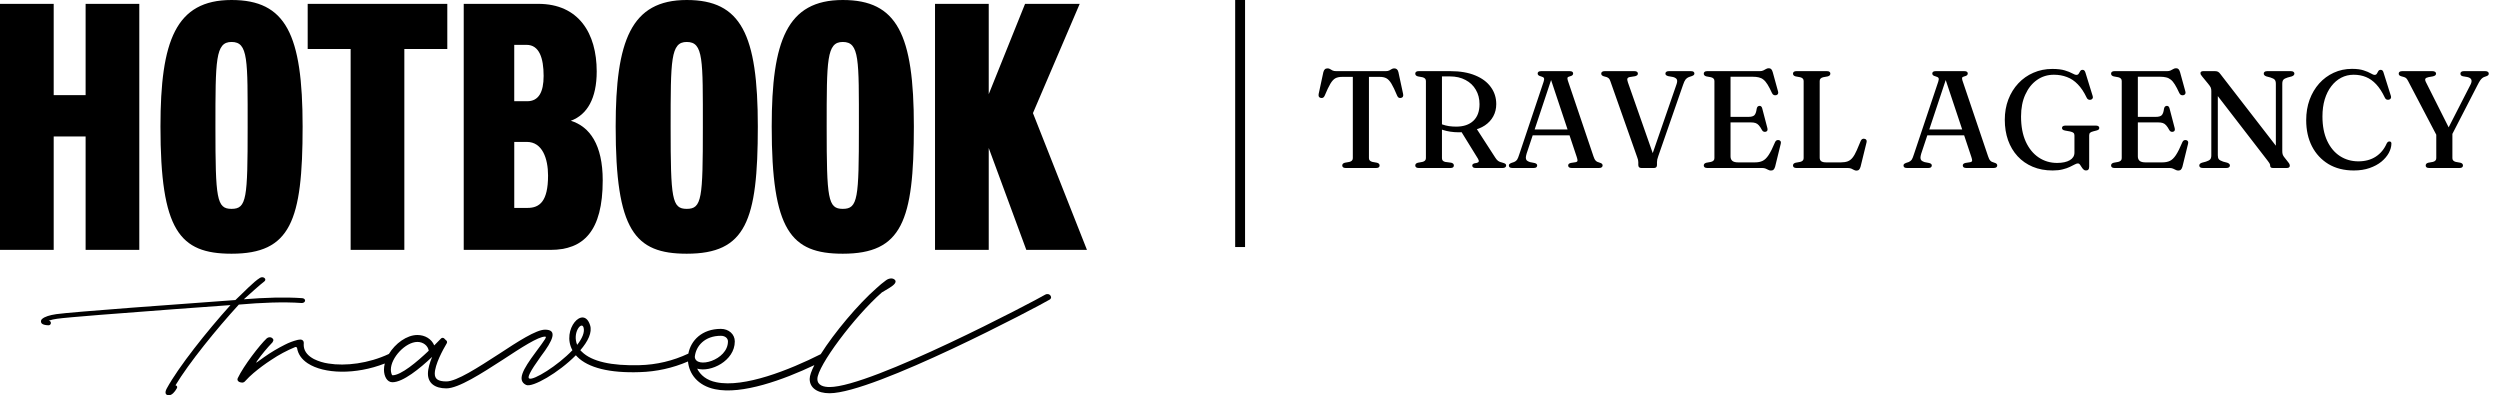 <svg width="253" height="40" viewBox="0 0 253 40" fill="none" xmlns="http://www.w3.org/2000/svg">
<path d="M23.432 25.676C29.411 25.676 30.625 22.369 30.625 12.806C30.625 3.469 28.929 0 23.432 0C17.773 0 16.239 4.149 16.239 12.806C16.239 23.309 18.158 25.676 23.432 25.676ZM23.432 4.247C25.126 4.247 25.062 5.997 25.062 12.87C25.062 20.1 24.966 21.137 23.432 21.137C21.928 21.137 21.801 20.133 21.801 12.87C21.802 6.031 21.802 4.247 23.432 4.247Z" fill="black"/>
<path d="M5.434 13.812H8.664V25.288L14.097 25.286V0.39H8.664V9.63H5.434V0.39H0V25.288H5.434V13.812Z" fill="black"/>
<path d="M35.485 25.288H40.919V4.96L45.267 4.962V0.39H31.138V4.96H35.485V25.288Z" fill="black"/>
<path d="M55.719 25.288C59.044 25.288 60.995 23.407 60.995 18.253C60.995 14.654 59.684 12.808 57.767 12.223C59.43 11.607 60.387 9.953 60.387 7.23C60.387 3.371 58.565 0.39 54.473 0.39H46.929V25.286L55.719 25.288L55.719 25.288ZM52.043 4.539H53.289C54.568 4.539 55.015 5.868 55.015 7.684C55.015 9.337 54.504 10.244 53.352 10.244H52.041V4.539H52.043ZM53.385 21.041H52.043V14.362H53.322C54.888 14.362 55.463 16.048 55.463 17.766C55.464 20.392 54.6 21.041 53.385 21.041H53.385Z" fill="black"/>
<path d="M69.499 25.676C75.477 25.676 76.692 22.369 76.692 12.806C76.692 3.469 74.998 0 69.499 0C63.84 0 62.306 4.149 62.306 12.806C62.304 23.309 64.223 25.676 69.499 25.676ZM69.499 4.247C71.193 4.247 71.129 5.997 71.129 12.87C71.129 20.1 71.033 21.137 69.499 21.137C67.997 21.137 67.868 20.133 67.868 12.87C67.868 6.031 67.868 4.247 69.499 4.247Z" fill="black"/>
<path d="M85.29 25.676C91.268 25.676 92.483 22.369 92.483 12.806C92.483 3.469 90.789 0 85.29 0C79.631 0 78.097 4.149 78.097 12.806C78.097 23.309 80.016 25.676 85.29 25.676ZM85.29 4.247C86.984 4.247 86.92 5.997 86.92 12.87C86.92 20.1 86.824 21.137 85.29 21.137C83.786 21.137 83.659 20.133 83.659 12.87C83.659 6.031 83.659 4.247 85.29 4.247Z" fill="black"/>
<path d="M100.06 14.978L103.863 25.288H110L104.534 11.445L109.266 0.39H103.736L100.06 9.532V0.39H94.624V25.288H100.06V14.978Z" fill="black"/>
<path d="M105.989 29.761C105.908 29.759 105.827 29.782 105.759 29.827C104.774 30.423 88.154 39.168 83.956 39.168C83.391 39.168 82.719 39.026 82.719 38.35C82.719 37.052 86.445 32.055 89.246 29.591C89.335 29.539 89.424 29.486 89.511 29.434C90.136 29.069 90.632 28.778 90.632 28.487C90.632 28.319 90.433 28.176 90.196 28.176C90.004 28.183 89.818 28.25 89.664 28.367C89.328 28.613 89.006 28.878 88.7 29.163C86.831 30.802 84.435 33.66 83.057 35.842C79.89 37.44 75.289 39.266 72.499 38.684C71.513 38.495 70.873 37.955 70.554 37.306C71.912 37.712 74.362 36.523 74.362 34.551C74.362 33.822 73.75 33.282 72.952 33.282C71.034 33.282 69.909 34.462 69.662 35.785C68.112 36.516 66.431 36.915 64.722 36.955C61.872 37.035 59.874 36.577 58.889 35.604L58.729 35.442C59.501 34.551 59.955 33.632 59.714 32.903C59.048 30.823 56.785 33.362 57.929 35.442C56.438 37.008 53.987 38.521 53.562 38.305C53.349 38.223 53.587 37.658 54.734 36.064C55.985 34.415 56.438 33.362 55.159 33.362C54.254 33.362 52.389 34.577 50.498 35.82C48.368 37.197 46.211 38.601 45.171 38.601C44.345 38.601 43.999 38.357 43.999 37.818C43.999 36.904 44.824 35.388 45.21 34.744C45.242 34.692 45.251 34.63 45.237 34.57C45.223 34.511 45.186 34.459 45.135 34.428L45.116 34.415L44.958 34.255C44.915 34.212 44.857 34.187 44.796 34.187C44.735 34.187 44.676 34.212 44.633 34.255L43.944 34.955C43.678 34.306 43.012 33.902 42.239 33.902C41.162 33.902 39.998 34.762 39.356 35.82C37.303 36.786 34.964 37.069 33.239 36.789C32.73 36.717 32.235 36.564 31.772 36.337C31.703 36.301 31.635 36.263 31.57 36.22C31.044 35.891 30.735 35.447 30.735 34.901C30.735 34.838 30.737 34.776 30.742 34.716C30.746 34.674 30.742 34.632 30.73 34.591C30.718 34.55 30.698 34.513 30.671 34.48C30.644 34.447 30.612 34.42 30.575 34.401C30.538 34.381 30.497 34.369 30.456 34.365C30.447 34.365 30.44 34.363 30.431 34.363H30.428C30.314 34.365 30.201 34.379 30.09 34.405C29.659 34.515 29.241 34.673 28.844 34.877C28.112 35.243 27.407 35.663 26.736 36.135C26.551 36.264 26.364 36.396 26.179 36.535C26.095 36.604 26.004 36.662 25.906 36.708C25.942 36.632 25.986 36.562 26.038 36.497C26.502 35.849 27.011 35.236 27.56 34.661L27.591 34.617C27.614 34.569 27.636 34.52 27.656 34.473C27.67 34.44 27.673 34.404 27.663 34.37C27.633 34.295 27.58 34.232 27.513 34.189C27.446 34.146 27.367 34.125 27.287 34.13C27.18 34.129 27.076 34.169 26.995 34.241C26.29 34.901 24.661 37.01 24.064 38.263C24.045 38.296 24.033 38.332 24.029 38.37C24.026 38.407 24.031 38.445 24.044 38.481C24.067 38.53 24.101 38.573 24.143 38.607C24.185 38.641 24.233 38.665 24.286 38.678L24.313 38.688C24.373 38.707 24.436 38.718 24.498 38.719C24.559 38.72 24.619 38.706 24.674 38.68C24.729 38.653 24.776 38.614 24.814 38.566C25.077 38.277 25.358 38.005 25.655 37.753C26.229 37.268 26.832 36.82 27.462 36.413C28.222 35.902 29.03 35.47 29.875 35.122C29.893 35.115 29.912 35.112 29.931 35.113C29.95 35.114 29.969 35.119 29.986 35.127C30.003 35.136 30.019 35.147 30.032 35.161C30.044 35.176 30.054 35.192 30.061 35.211C30.064 35.219 30.066 35.228 30.067 35.237C30.166 35.853 30.538 36.358 31.106 36.744C31.12 36.754 31.135 36.763 31.151 36.773C32.791 37.849 35.99 37.941 38.94 36.786C38.887 36.991 38.859 37.202 38.858 37.414C38.858 38.089 39.177 38.683 39.711 38.683C40.777 38.683 42.481 37.304 43.732 36.117C43.494 36.685 43.307 37.306 43.307 37.819C43.307 38.764 43.998 39.304 45.17 39.304C46.396 39.304 48.739 37.792 50.87 36.415C52.761 35.172 54.465 34.065 55.157 34.065C55.37 34.065 55.238 34.255 54.198 35.66C52.893 37.416 52.306 38.496 53.238 38.954C53.877 39.252 56.54 37.712 58.272 35.957C58.325 35.983 58.353 36.037 58.406 36.093C59.525 37.228 61.708 37.767 64.744 37.659C66.423 37.614 68.079 37.247 69.625 36.58C69.737 37.83 70.605 39.027 72.361 39.389C75.079 39.963 79.287 38.434 82.414 36.949C82.114 37.535 81.939 38.025 81.939 38.353C81.939 39.245 82.709 39.796 83.95 39.796C88.44 39.796 105.176 30.955 106.211 30.327C106.258 30.304 106.297 30.269 106.325 30.225C106.354 30.181 106.369 30.13 106.371 30.078C106.361 29.985 106.315 29.9 106.244 29.84C106.172 29.781 106.081 29.753 105.989 29.761ZM39.713 37.98C39.661 37.98 39.554 37.71 39.554 37.412C39.554 36.197 41.045 34.603 42.243 34.603C42.828 34.603 43.309 34.981 43.388 35.494C42.19 36.629 40.592 37.98 39.713 37.98V37.98ZM58.41 34.901C57.904 33.686 58.836 32.497 59.048 33.118C59.208 33.604 58.915 34.252 58.41 34.901ZM70.314 36.116C70.42 35.009 71.325 33.982 72.95 33.982C73.376 33.982 73.669 34.225 73.669 34.549C73.671 36.467 70.394 37.358 70.314 36.116Z" fill="black"/>
<path d="M17.758 38.992C19.124 36.721 21.918 33.284 24.169 30.825C26.409 30.626 28.699 30.532 30.52 30.665H30.557C30.729 30.665 30.876 30.551 30.876 30.419C30.876 30.287 30.753 30.184 30.581 30.174C28.87 30.052 26.766 30.116 24.674 30.287C25.412 29.636 26.237 28.873 26.754 28.478C26.783 28.458 26.807 28.431 26.824 28.4C26.841 28.369 26.851 28.335 26.852 28.299C26.852 28.167 26.705 28.054 26.533 28.054C26.454 28.055 26.378 28.077 26.311 28.12C25.659 28.515 24.724 29.524 23.825 30.362L23.715 30.372C18.633 30.737 7.189 31.573 5.706 31.79C5.006 31.893 4.527 32.051 4.282 32.26C4.226 32.299 4.184 32.355 4.162 32.42C4.14 32.485 4.139 32.555 4.16 32.621C4.186 32.697 4.255 32.899 4.912 32.92H4.919C4.979 32.92 5.037 32.895 5.08 32.853C5.124 32.81 5.149 32.751 5.15 32.69C5.152 32.629 5.13 32.569 5.089 32.524C5.048 32.479 4.991 32.452 4.931 32.448C5.206 32.36 5.488 32.296 5.773 32.259C6.769 32.112 12.494 31.672 17.622 31.291C19.756 31.133 21.782 30.986 23.324 30.875H23.325C20.926 33.531 18.064 37.135 16.883 39.302C16.685 39.661 16.673 40 17.104 40C17.399 40 17.695 39.652 17.892 39.302C17.979 39.153 17.929 39.039 17.758 38.992Z" fill="black"/>
<path d="M135.219 7.2H140.231C140.385 7.2 140.506 7.177 140.595 7.13C140.688 7.079 140.77 7.032 140.84 6.99C140.915 6.943 140.999 6.92 141.092 6.92C141.209 6.92 141.3 6.95 141.365 7.011C141.435 7.067 141.486 7.163 141.519 7.298L141.995 9.51C142.018 9.622 142.011 9.713 141.974 9.783C141.941 9.848 141.878 9.89 141.785 9.909C141.701 9.928 141.624 9.921 141.554 9.888C141.489 9.851 141.435 9.783 141.393 9.685C141.169 9.144 140.975 8.738 140.812 8.467C140.649 8.196 140.478 8.014 140.301 7.921C140.128 7.828 139.909 7.781 139.643 7.781H138.537V16.006C138.537 16.109 138.567 16.19 138.628 16.251C138.689 16.312 138.775 16.356 138.887 16.384L139.349 16.468C139.526 16.515 139.615 16.608 139.615 16.748C139.615 16.916 139.501 17 139.272 17H136.178C136.061 17 135.975 16.977 135.919 16.93C135.863 16.883 135.835 16.823 135.835 16.748C135.835 16.608 135.924 16.515 136.101 16.468L136.563 16.384C136.675 16.356 136.759 16.312 136.815 16.251C136.876 16.19 136.906 16.109 136.906 16.006V7.781H135.807C135.541 7.781 135.319 7.828 135.142 7.921C134.969 8.014 134.801 8.196 134.638 8.467C134.475 8.738 134.281 9.144 134.057 9.685C134.015 9.783 133.959 9.851 133.889 9.888C133.824 9.921 133.747 9.928 133.658 9.909C133.569 9.89 133.506 9.848 133.469 9.783C133.436 9.713 133.429 9.622 133.448 9.51L133.924 7.298C133.961 7.163 134.013 7.067 134.078 7.011C134.143 6.95 134.237 6.92 134.358 6.92C134.451 6.92 134.533 6.943 134.603 6.99C134.673 7.032 134.755 7.079 134.848 7.13C134.941 7.177 135.065 7.2 135.219 7.2ZM151.421 10.532C151.421 10.989 151.321 11.402 151.12 11.771C150.92 12.14 150.635 12.448 150.266 12.695C149.902 12.938 149.468 13.106 148.964 13.199C148.806 13.222 148.656 13.25 148.516 13.283C148.376 13.311 148.234 13.337 148.089 13.36C147.949 13.379 147.795 13.388 147.627 13.388C147.333 13.388 147.049 13.367 146.773 13.325C146.503 13.283 146.251 13.225 146.017 13.15C145.789 13.071 145.59 12.977 145.422 12.87L145.478 12.352C145.618 12.45 145.789 12.534 145.989 12.604C146.19 12.674 146.407 12.728 146.64 12.765C146.878 12.798 147.121 12.814 147.368 12.814C148.106 12.814 148.682 12.62 149.097 12.233C149.517 11.841 149.727 11.276 149.727 10.539C149.727 9.993 149.604 9.51 149.356 9.09C149.114 8.665 148.766 8.334 148.313 8.096C147.865 7.853 147.333 7.732 146.717 7.732H145.926V16.006C145.926 16.104 145.952 16.186 146.003 16.251C146.059 16.312 146.141 16.356 146.248 16.384L146.871 16.468C146.969 16.496 147.037 16.533 147.074 16.58C147.112 16.622 147.13 16.678 147.13 16.748C147.13 16.916 147.018 17 146.794 17H143.567C143.451 17 143.364 16.977 143.308 16.93C143.252 16.883 143.224 16.823 143.224 16.748C143.224 16.608 143.313 16.515 143.49 16.468L143.952 16.384C144.064 16.356 144.151 16.312 144.211 16.251C144.272 16.186 144.302 16.104 144.302 16.006V8.194C144.302 8.091 144.272 8.01 144.211 7.949C144.151 7.888 144.064 7.844 143.952 7.816L143.49 7.732C143.313 7.685 143.224 7.592 143.224 7.452C143.224 7.373 143.252 7.312 143.308 7.27C143.364 7.223 143.451 7.2 143.567 7.2H146.766C147.765 7.2 148.61 7.345 149.3 7.634C149.991 7.919 150.516 8.313 150.875 8.817C151.239 9.316 151.421 9.888 151.421 10.532ZM147.774 13.15L149.384 12.954L151.33 15.964C151.414 16.099 151.508 16.207 151.61 16.286C151.713 16.361 151.853 16.417 152.03 16.454C152.189 16.496 152.294 16.538 152.345 16.58C152.397 16.622 152.422 16.678 152.422 16.748C152.422 16.823 152.392 16.883 152.331 16.93C152.275 16.977 152.189 17 152.072 17H149.335C149.107 17 148.992 16.916 148.992 16.748C148.992 16.697 149.009 16.655 149.041 16.622C149.079 16.585 149.132 16.554 149.202 16.531L149.468 16.482C149.576 16.449 149.636 16.4 149.65 16.335C149.664 16.265 149.636 16.172 149.566 16.055L147.774 13.15ZM154.897 13.101H159.069L159.118 13.696H154.834L154.897 13.101ZM155.562 16.748C155.562 16.823 155.534 16.883 155.478 16.93C155.427 16.977 155.341 17 155.219 17H153.049C152.928 17 152.839 16.979 152.783 16.937C152.727 16.89 152.699 16.83 152.699 16.755C152.699 16.694 152.716 16.645 152.748 16.608C152.786 16.571 152.853 16.531 152.951 16.489L153.224 16.398C153.355 16.342 153.455 16.265 153.525 16.167C153.595 16.064 153.67 15.885 153.749 15.628L156.213 8.271C156.269 8.103 156.281 7.982 156.248 7.907C156.216 7.832 156.118 7.774 155.954 7.732C155.828 7.699 155.74 7.66 155.688 7.613C155.637 7.566 155.611 7.51 155.611 7.445C155.611 7.366 155.639 7.305 155.695 7.263C155.756 7.221 155.845 7.2 155.961 7.2H158.852C158.974 7.2 159.062 7.221 159.118 7.263C159.174 7.305 159.202 7.363 159.202 7.438C159.202 7.508 159.177 7.566 159.125 7.613C159.079 7.66 158.995 7.697 158.873 7.725C158.738 7.758 158.659 7.802 158.635 7.858C158.612 7.914 158.621 8.01 158.663 8.145L161.26 15.824C161.321 16.02 161.396 16.165 161.484 16.258C161.573 16.351 161.699 16.417 161.862 16.454C161.993 16.491 162.079 16.533 162.121 16.58C162.163 16.622 162.184 16.678 162.184 16.748C162.184 16.823 162.154 16.883 162.093 16.93C162.037 16.977 161.949 17 161.827 17H159.048C158.932 17 158.843 16.977 158.782 16.93C158.726 16.883 158.698 16.823 158.698 16.748C158.698 16.683 158.719 16.629 158.761 16.587C158.803 16.545 158.873 16.512 158.971 16.489L159.461 16.412C159.578 16.384 159.639 16.333 159.643 16.258C159.648 16.179 159.622 16.055 159.566 15.887L156.885 7.844L157.088 7.746L154.491 15.551C154.44 15.724 154.414 15.864 154.414 15.971C154.414 16.078 154.447 16.167 154.512 16.237C154.582 16.302 154.69 16.358 154.834 16.405L155.296 16.496C155.39 16.519 155.457 16.552 155.499 16.594C155.541 16.631 155.562 16.683 155.562 16.748ZM168.54 7.452C168.54 7.373 168.568 7.312 168.624 7.27C168.685 7.223 168.773 7.2 168.89 7.2H171.123C171.244 7.2 171.333 7.221 171.389 7.263C171.445 7.305 171.473 7.366 171.473 7.445C171.473 7.501 171.452 7.55 171.41 7.592C171.373 7.629 171.303 7.667 171.2 7.704L170.906 7.802C170.775 7.853 170.666 7.935 170.577 8.047C170.493 8.154 170.409 8.334 170.325 8.586L167.812 15.817C167.77 15.948 167.737 16.057 167.714 16.146C167.695 16.23 167.686 16.319 167.686 16.412V16.706C167.686 16.799 167.66 16.872 167.609 16.923C167.558 16.974 167.488 17 167.399 17H166.097C166.004 17 165.929 16.974 165.873 16.923C165.822 16.872 165.796 16.795 165.796 16.692V16.405C165.796 16.33 165.787 16.253 165.768 16.174C165.749 16.095 165.719 16.001 165.677 15.894L162.968 8.215C162.926 8.089 162.877 7.998 162.821 7.942C162.765 7.886 162.69 7.839 162.597 7.802L162.289 7.718C162.126 7.662 162.044 7.573 162.044 7.452C162.044 7.373 162.072 7.312 162.128 7.27C162.189 7.223 162.277 7.2 162.394 7.2H165.404C165.525 7.2 165.614 7.223 165.67 7.27C165.726 7.312 165.754 7.373 165.754 7.452C165.754 7.517 165.731 7.571 165.684 7.613C165.637 7.65 165.57 7.683 165.481 7.711L164.907 7.802C164.79 7.83 164.718 7.884 164.69 7.963C164.667 8.038 164.685 8.164 164.746 8.341L167.469 16.104L166.923 16.461L169.66 8.544C169.735 8.329 169.749 8.166 169.702 8.054C169.655 7.942 169.529 7.856 169.324 7.795L168.813 7.704C168.724 7.676 168.657 7.643 168.61 7.606C168.563 7.569 168.54 7.517 168.54 7.452ZM174.514 11.827H176.936C177.225 11.827 177.426 11.773 177.538 11.666C177.654 11.554 177.734 11.337 177.776 11.015C177.794 10.917 177.825 10.845 177.867 10.798C177.913 10.751 177.972 10.723 178.042 10.714C178.191 10.7 178.289 10.784 178.336 10.966L178.861 12.975C178.884 13.073 178.882 13.152 178.854 13.213C178.83 13.269 178.779 13.309 178.7 13.332C178.625 13.351 178.555 13.348 178.49 13.325C178.424 13.302 178.368 13.253 178.322 13.178C178.205 12.959 178.095 12.793 177.993 12.681C177.895 12.569 177.783 12.492 177.657 12.45C177.531 12.408 177.372 12.387 177.181 12.387H174.514V11.827ZM172.421 7.452C172.421 7.373 172.449 7.312 172.505 7.27C172.561 7.223 172.647 7.2 172.764 7.2H178.091C178.235 7.2 178.354 7.177 178.448 7.13C178.546 7.079 178.637 7.03 178.721 6.983C178.805 6.932 178.898 6.906 179.001 6.906C179.108 6.906 179.19 6.936 179.246 6.997C179.306 7.058 179.358 7.158 179.4 7.298L179.939 9.258C179.967 9.351 179.964 9.431 179.932 9.496C179.904 9.557 179.848 9.601 179.764 9.629C179.67 9.652 179.584 9.648 179.505 9.615C179.43 9.578 179.369 9.51 179.323 9.412C179.159 9.053 179.01 8.766 178.875 8.551C178.739 8.332 178.599 8.166 178.455 8.054C178.315 7.942 178.158 7.867 177.986 7.83C177.818 7.788 177.619 7.767 177.391 7.767H175.13V15.824C175.13 16.029 175.193 16.183 175.319 16.286C175.445 16.384 175.638 16.433 175.9 16.433H177.594C177.897 16.433 178.154 16.384 178.364 16.286C178.578 16.188 178.784 15.992 178.98 15.698C179.176 15.404 179.395 14.965 179.638 14.382C179.675 14.298 179.724 14.24 179.785 14.207C179.85 14.174 179.92 14.163 179.995 14.172C180.088 14.186 180.153 14.226 180.191 14.291C180.233 14.356 180.24 14.443 180.212 14.55L179.645 16.86C179.607 16.995 179.556 17.096 179.491 17.161C179.43 17.226 179.339 17.259 179.218 17.259C179.124 17.259 179.036 17.236 178.952 17.189C178.872 17.147 178.784 17.105 178.686 17.063C178.588 17.021 178.469 17 178.329 17H172.764C172.647 17 172.561 16.977 172.505 16.93C172.449 16.883 172.421 16.823 172.421 16.748C172.421 16.608 172.509 16.515 172.687 16.468L173.149 16.384C173.261 16.356 173.347 16.312 173.408 16.251C173.468 16.19 173.499 16.109 173.499 16.006V8.194C173.499 8.091 173.468 8.01 173.408 7.949C173.347 7.888 173.261 7.844 173.149 7.816L172.687 7.732C172.509 7.685 172.421 7.592 172.421 7.452ZM184.965 7.732L184.503 7.816C184.391 7.844 184.304 7.888 184.244 7.949C184.183 8.01 184.153 8.091 184.153 8.194V15.95C184.153 16.123 184.206 16.246 184.314 16.321C184.421 16.396 184.589 16.433 184.818 16.433H186.302C186.572 16.433 186.801 16.398 186.988 16.328C187.174 16.258 187.338 16.134 187.478 15.957C187.622 15.78 187.765 15.53 187.905 15.208L188.304 14.263C188.346 14.17 188.397 14.107 188.458 14.074C188.523 14.037 188.598 14.027 188.682 14.046C188.775 14.06 188.84 14.1 188.878 14.165C188.915 14.226 188.92 14.31 188.892 14.417L188.29 16.867C188.252 17.002 188.201 17.103 188.136 17.168C188.075 17.233 187.989 17.266 187.877 17.266C187.788 17.266 187.702 17.243 187.618 17.196C187.538 17.154 187.45 17.11 187.352 17.063C187.254 17.021 187.128 17 186.974 17H181.794C181.677 17 181.591 16.977 181.535 16.93C181.479 16.883 181.451 16.823 181.451 16.748C181.451 16.608 181.539 16.515 181.717 16.468L182.179 16.384C182.291 16.356 182.377 16.312 182.438 16.251C182.498 16.19 182.529 16.109 182.529 16.006V8.194C182.529 8.091 182.498 8.01 182.438 7.949C182.377 7.888 182.291 7.844 182.179 7.816L181.717 7.732C181.539 7.685 181.451 7.592 181.451 7.452C181.451 7.373 181.479 7.312 181.535 7.27C181.591 7.223 181.677 7.2 181.794 7.2H184.888C185.009 7.2 185.095 7.223 185.147 7.27C185.203 7.312 185.231 7.373 185.231 7.452C185.231 7.592 185.142 7.685 184.965 7.732ZM194.833 13.101H199.005L199.054 13.696H194.77L194.833 13.101ZM195.498 16.748C195.498 16.823 195.47 16.883 195.414 16.93C195.363 16.977 195.276 17 195.155 17H192.985C192.864 17 192.775 16.979 192.719 16.937C192.663 16.89 192.635 16.83 192.635 16.755C192.635 16.694 192.651 16.645 192.684 16.608C192.721 16.571 192.789 16.531 192.887 16.489L193.16 16.398C193.291 16.342 193.391 16.265 193.461 16.167C193.531 16.064 193.606 15.885 193.685 15.628L196.149 8.271C196.205 8.103 196.217 7.982 196.184 7.907C196.151 7.832 196.053 7.774 195.89 7.732C195.764 7.699 195.675 7.66 195.624 7.613C195.573 7.566 195.547 7.51 195.547 7.445C195.547 7.366 195.575 7.305 195.631 7.263C195.692 7.221 195.78 7.2 195.897 7.2H198.788C198.909 7.2 198.998 7.221 199.054 7.263C199.11 7.305 199.138 7.363 199.138 7.438C199.138 7.508 199.112 7.566 199.061 7.613C199.014 7.66 198.93 7.697 198.809 7.725C198.674 7.758 198.594 7.802 198.571 7.858C198.548 7.914 198.557 8.01 198.599 8.145L201.196 15.824C201.257 16.02 201.331 16.165 201.42 16.258C201.509 16.351 201.635 16.417 201.798 16.454C201.929 16.491 202.015 16.533 202.057 16.58C202.099 16.622 202.12 16.678 202.12 16.748C202.12 16.823 202.09 16.883 202.029 16.93C201.973 16.977 201.884 17 201.763 17H198.984C198.867 17 198.779 16.977 198.718 16.93C198.662 16.883 198.634 16.823 198.634 16.748C198.634 16.683 198.655 16.629 198.697 16.587C198.739 16.545 198.809 16.512 198.907 16.489L199.397 16.412C199.514 16.384 199.574 16.333 199.579 16.258C199.584 16.179 199.558 16.055 199.502 15.887L196.821 7.844L197.024 7.746L194.427 15.551C194.376 15.724 194.35 15.864 194.35 15.971C194.35 16.078 194.383 16.167 194.448 16.237C194.518 16.302 194.625 16.358 194.77 16.405L195.232 16.496C195.325 16.519 195.393 16.552 195.435 16.594C195.477 16.631 195.498 16.683 195.498 16.748ZM211.425 16.853C211.425 16.998 211.397 17.1 211.341 17.161C211.289 17.222 211.208 17.252 211.096 17.252C210.998 17.252 210.911 17.215 210.837 17.14C210.767 17.07 210.704 16.988 210.648 16.895C210.596 16.802 210.543 16.72 210.487 16.65C210.431 16.575 210.365 16.538 210.291 16.538C210.197 16.538 210.083 16.575 209.948 16.65C209.817 16.72 209.654 16.802 209.458 16.895C209.266 16.988 209.028 17.07 208.744 17.14C208.459 17.215 208.121 17.252 207.729 17.252C206.977 17.252 206.303 17.126 205.706 16.874C205.108 16.622 204.6 16.267 204.18 15.81C203.76 15.353 203.438 14.811 203.214 14.186C202.994 13.561 202.885 12.872 202.885 12.121C202.885 11.379 203.004 10.695 203.242 10.07C203.484 9.44 203.823 8.894 204.257 8.432C204.691 7.97 205.199 7.613 205.783 7.361C206.366 7.104 207.003 6.976 207.694 6.976C208.212 6.976 208.632 7.025 208.954 7.123C209.276 7.221 209.528 7.321 209.71 7.424C209.896 7.527 210.036 7.578 210.13 7.578C210.242 7.578 210.321 7.536 210.368 7.452C210.419 7.363 210.47 7.277 210.522 7.193C210.573 7.109 210.652 7.067 210.76 7.067C210.83 7.067 210.886 7.088 210.928 7.13C210.974 7.172 211.014 7.244 211.047 7.347L211.782 9.727C211.814 9.82 211.807 9.902 211.761 9.972C211.719 10.042 211.651 10.084 211.558 10.098C211.474 10.112 211.397 10.1 211.327 10.063C211.257 10.026 211.203 9.963 211.166 9.874C210.9 9.314 210.601 8.866 210.27 8.53C209.943 8.189 209.577 7.944 209.171 7.795C208.769 7.641 208.331 7.564 207.855 7.564C207.215 7.564 206.646 7.739 206.147 8.089C205.647 8.439 205.253 8.931 204.964 9.566C204.674 10.196 204.53 10.938 204.53 11.792C204.53 12.786 204.688 13.633 205.006 14.333C205.328 15.033 205.764 15.567 206.315 15.936C206.865 16.305 207.486 16.489 208.177 16.489C208.447 16.489 208.69 16.466 208.905 16.419C209.124 16.372 209.308 16.305 209.458 16.216C209.612 16.127 209.728 16.02 209.808 15.894C209.892 15.763 209.934 15.614 209.934 15.446V13.71C209.934 13.593 209.903 13.507 209.843 13.451C209.782 13.39 209.665 13.341 209.493 13.304L208.989 13.213C208.886 13.194 208.807 13.164 208.751 13.122C208.699 13.075 208.674 13.017 208.674 12.947C208.674 12.872 208.704 12.814 208.765 12.772C208.825 12.73 208.914 12.709 209.031 12.709H212.09C212.211 12.709 212.3 12.73 212.356 12.772C212.416 12.814 212.447 12.872 212.447 12.947C212.447 13.012 212.426 13.066 212.384 13.108C212.346 13.145 212.276 13.178 212.174 13.206L211.845 13.29C211.691 13.327 211.581 13.376 211.516 13.437C211.455 13.493 211.425 13.584 211.425 13.71V16.853ZM215.734 11.827H218.156C218.446 11.827 218.646 11.773 218.758 11.666C218.875 11.554 218.954 11.337 218.996 11.015C219.015 10.917 219.045 10.845 219.087 10.798C219.134 10.751 219.192 10.723 219.262 10.714C219.412 10.7 219.51 10.784 219.556 10.966L220.081 12.975C220.105 13.073 220.102 13.152 220.074 13.213C220.051 13.269 220 13.309 219.92 13.332C219.846 13.351 219.776 13.348 219.71 13.325C219.645 13.302 219.589 13.253 219.542 13.178C219.426 12.959 219.316 12.793 219.213 12.681C219.115 12.569 219.003 12.492 218.877 12.45C218.751 12.408 218.593 12.387 218.401 12.387H215.734V11.827ZM213.641 7.452C213.641 7.373 213.669 7.312 213.725 7.27C213.781 7.223 213.868 7.2 213.984 7.2H219.311C219.456 7.2 219.575 7.177 219.668 7.13C219.766 7.079 219.857 7.03 219.941 6.983C220.025 6.932 220.119 6.906 220.221 6.906C220.329 6.906 220.41 6.936 220.466 6.997C220.527 7.058 220.578 7.158 220.62 7.298L221.159 9.258C221.187 9.351 221.185 9.431 221.152 9.496C221.124 9.557 221.068 9.601 220.984 9.629C220.891 9.652 220.805 9.648 220.725 9.615C220.651 9.578 220.59 9.51 220.543 9.412C220.38 9.053 220.231 8.766 220.095 8.551C219.96 8.332 219.82 8.166 219.675 8.054C219.535 7.942 219.379 7.867 219.206 7.83C219.038 7.788 218.84 7.767 218.611 7.767H216.35V15.824C216.35 16.029 216.413 16.183 216.539 16.286C216.665 16.384 216.859 16.433 217.12 16.433H218.814C219.118 16.433 219.374 16.384 219.584 16.286C219.799 16.188 220.004 15.992 220.2 15.698C220.396 15.404 220.616 14.965 220.858 14.382C220.896 14.298 220.945 14.24 221.005 14.207C221.071 14.174 221.141 14.163 221.215 14.172C221.309 14.186 221.374 14.226 221.411 14.291C221.453 14.356 221.46 14.443 221.432 14.55L220.865 16.86C220.828 16.995 220.777 17.096 220.711 17.161C220.651 17.226 220.56 17.259 220.438 17.259C220.345 17.259 220.256 17.236 220.172 17.189C220.093 17.147 220.004 17.105 219.906 17.063C219.808 17.021 219.689 17 219.549 17H213.984C213.868 17 213.781 16.977 213.725 16.93C213.669 16.883 213.641 16.823 213.641 16.748C213.641 16.608 213.73 16.515 213.907 16.468L214.369 16.384C214.481 16.356 214.568 16.312 214.628 16.251C214.689 16.19 214.719 16.109 214.719 16.006V8.194C214.719 8.091 214.689 8.01 214.628 7.949C214.568 7.888 214.481 7.844 214.369 7.816L213.907 7.732C213.73 7.685 213.641 7.592 213.641 7.452ZM225.668 16.748C225.668 16.823 225.637 16.883 225.577 16.93C225.521 16.977 225.434 17 225.318 17H222.924C222.802 17 222.711 16.977 222.651 16.93C222.595 16.883 222.567 16.823 222.567 16.748C222.567 16.622 222.655 16.529 222.833 16.468L223.246 16.356C223.46 16.286 223.603 16.209 223.673 16.125C223.747 16.041 223.785 15.903 223.785 15.712V9.209C223.785 9.074 223.766 8.959 223.729 8.866C223.691 8.773 223.6 8.64 223.456 8.467L222.847 7.725C222.781 7.641 222.737 7.578 222.714 7.536C222.695 7.494 222.686 7.45 222.686 7.403C222.686 7.338 222.709 7.289 222.756 7.256C222.807 7.219 222.872 7.2 222.952 7.2H224.163C224.284 7.2 224.384 7.221 224.464 7.263C224.543 7.305 224.625 7.384 224.709 7.501L230.603 15.117L230.316 15.726V8.488C230.316 8.301 230.281 8.166 230.211 8.082C230.145 7.993 230.001 7.914 229.777 7.844L229.357 7.732C229.179 7.667 229.091 7.573 229.091 7.452C229.091 7.373 229.119 7.312 229.175 7.27C229.235 7.223 229.324 7.2 229.441 7.2H231.835C231.951 7.2 232.04 7.223 232.101 7.27C232.161 7.312 232.192 7.373 232.192 7.452C232.192 7.573 232.103 7.667 231.926 7.732L231.506 7.844C231.296 7.909 231.153 7.984 231.079 8.068C231.004 8.152 230.967 8.292 230.967 8.488V15.271C230.967 15.406 230.978 15.518 231.002 15.607C231.03 15.696 231.074 15.782 231.135 15.866L231.569 16.419C231.639 16.508 231.683 16.578 231.702 16.629C231.72 16.676 231.73 16.725 231.73 16.776C231.73 16.841 231.704 16.895 231.653 16.937C231.606 16.979 231.534 17 231.436 17H230.015C229.833 17 229.742 16.925 229.742 16.776C229.742 16.706 229.728 16.641 229.7 16.58C229.672 16.519 229.597 16.41 229.476 16.251L223.932 9.062L224.443 8.677V15.712C224.443 15.899 224.478 16.034 224.548 16.118C224.618 16.202 224.762 16.281 224.982 16.356L225.402 16.468C225.579 16.533 225.668 16.627 225.668 16.748ZM242.011 14.536C242.006 14.844 241.917 15.159 241.745 15.481C241.572 15.798 241.322 16.092 240.996 16.363C240.669 16.629 240.27 16.844 239.799 17.007C239.332 17.17 238.8 17.252 238.203 17.252C237.213 17.252 236.357 17.035 235.634 16.601C234.915 16.162 234.36 15.563 233.968 14.802C233.58 14.037 233.387 13.157 233.387 12.163C233.387 11.412 233.501 10.721 233.73 10.091C233.963 9.461 234.287 8.913 234.703 8.446C235.123 7.979 235.613 7.618 236.173 7.361C236.737 7.1 237.353 6.969 238.021 6.969C238.506 6.969 238.9 7.02 239.204 7.123C239.507 7.221 239.745 7.321 239.918 7.424C240.09 7.527 240.221 7.578 240.31 7.578C240.417 7.578 240.494 7.536 240.541 7.452C240.592 7.363 240.641 7.277 240.688 7.193C240.739 7.109 240.821 7.067 240.933 7.067C240.998 7.067 241.054 7.088 241.101 7.13C241.147 7.167 241.185 7.237 241.213 7.34L241.962 9.72C241.99 9.813 241.983 9.895 241.941 9.965C241.899 10.035 241.831 10.077 241.738 10.091C241.649 10.105 241.57 10.096 241.5 10.063C241.434 10.026 241.381 9.96 241.339 9.867C241.077 9.312 240.788 8.866 240.471 8.53C240.158 8.194 239.813 7.949 239.435 7.795C239.061 7.641 238.646 7.564 238.189 7.564C237.736 7.564 237.316 7.664 236.929 7.865C236.546 8.066 236.212 8.353 235.928 8.726C235.643 9.095 235.421 9.538 235.263 10.056C235.109 10.574 235.032 11.15 235.032 11.785C235.032 12.746 235.19 13.568 235.508 14.249C235.825 14.926 236.257 15.441 236.803 15.796C237.353 16.151 237.974 16.328 238.665 16.328C239.355 16.328 239.943 16.169 240.429 15.852C240.914 15.535 241.28 15.094 241.528 14.529C241.574 14.44 241.621 14.382 241.668 14.354C241.719 14.321 241.777 14.31 241.843 14.319C241.899 14.324 241.941 14.345 241.969 14.382C241.997 14.419 242.011 14.471 242.011 14.536ZM248.042 13.822L246.789 14.088L243.702 8.201C243.632 8.066 243.567 7.97 243.506 7.914C243.445 7.858 243.361 7.816 243.254 7.788L243.03 7.725C242.923 7.692 242.848 7.655 242.806 7.613C242.769 7.566 242.75 7.513 242.75 7.452C242.75 7.373 242.778 7.312 242.834 7.27C242.895 7.223 242.986 7.2 243.107 7.2H246.152C246.273 7.2 246.367 7.223 246.432 7.27C246.497 7.312 246.53 7.373 246.53 7.452C246.53 7.592 246.418 7.685 246.194 7.732L245.788 7.802C245.606 7.839 245.494 7.893 245.452 7.963C245.41 8.033 245.424 8.143 245.494 8.292L248 13.276L247.44 13.598L250.016 8.565C250.119 8.364 250.147 8.199 250.1 8.068C250.053 7.937 249.918 7.846 249.694 7.795L249.239 7.718C249.164 7.699 249.104 7.669 249.057 7.627C249.015 7.58 248.994 7.522 248.994 7.452C248.994 7.373 249.022 7.312 249.078 7.27C249.139 7.223 249.227 7.2 249.344 7.2H251.507C251.624 7.2 251.712 7.223 251.773 7.27C251.834 7.312 251.864 7.373 251.864 7.452C251.864 7.513 251.845 7.564 251.808 7.606C251.771 7.648 251.698 7.688 251.591 7.725L251.486 7.76C251.388 7.788 251.299 7.832 251.22 7.893C251.145 7.949 251.068 8.033 250.989 8.145C250.914 8.252 250.826 8.409 250.723 8.614L248.042 13.822ZM246.551 13.444L248.182 13.437V16.006C248.182 16.109 248.212 16.19 248.273 16.251C248.334 16.312 248.418 16.356 248.525 16.384L248.994 16.468C249.167 16.515 249.253 16.608 249.253 16.748C249.253 16.823 249.225 16.883 249.169 16.93C249.118 16.977 249.034 17 248.917 17H245.816C245.699 17 245.613 16.977 245.557 16.93C245.506 16.883 245.48 16.823 245.48 16.748C245.48 16.608 245.566 16.515 245.739 16.468L246.208 16.384C246.32 16.356 246.404 16.312 246.46 16.251C246.521 16.19 246.551 16.109 246.551 16.006V13.444Z" fill="black"/>
<line x1="125.5" y1="-2.18557e-08" x2="125.5" y2="25" stroke="black"/>
</svg>

